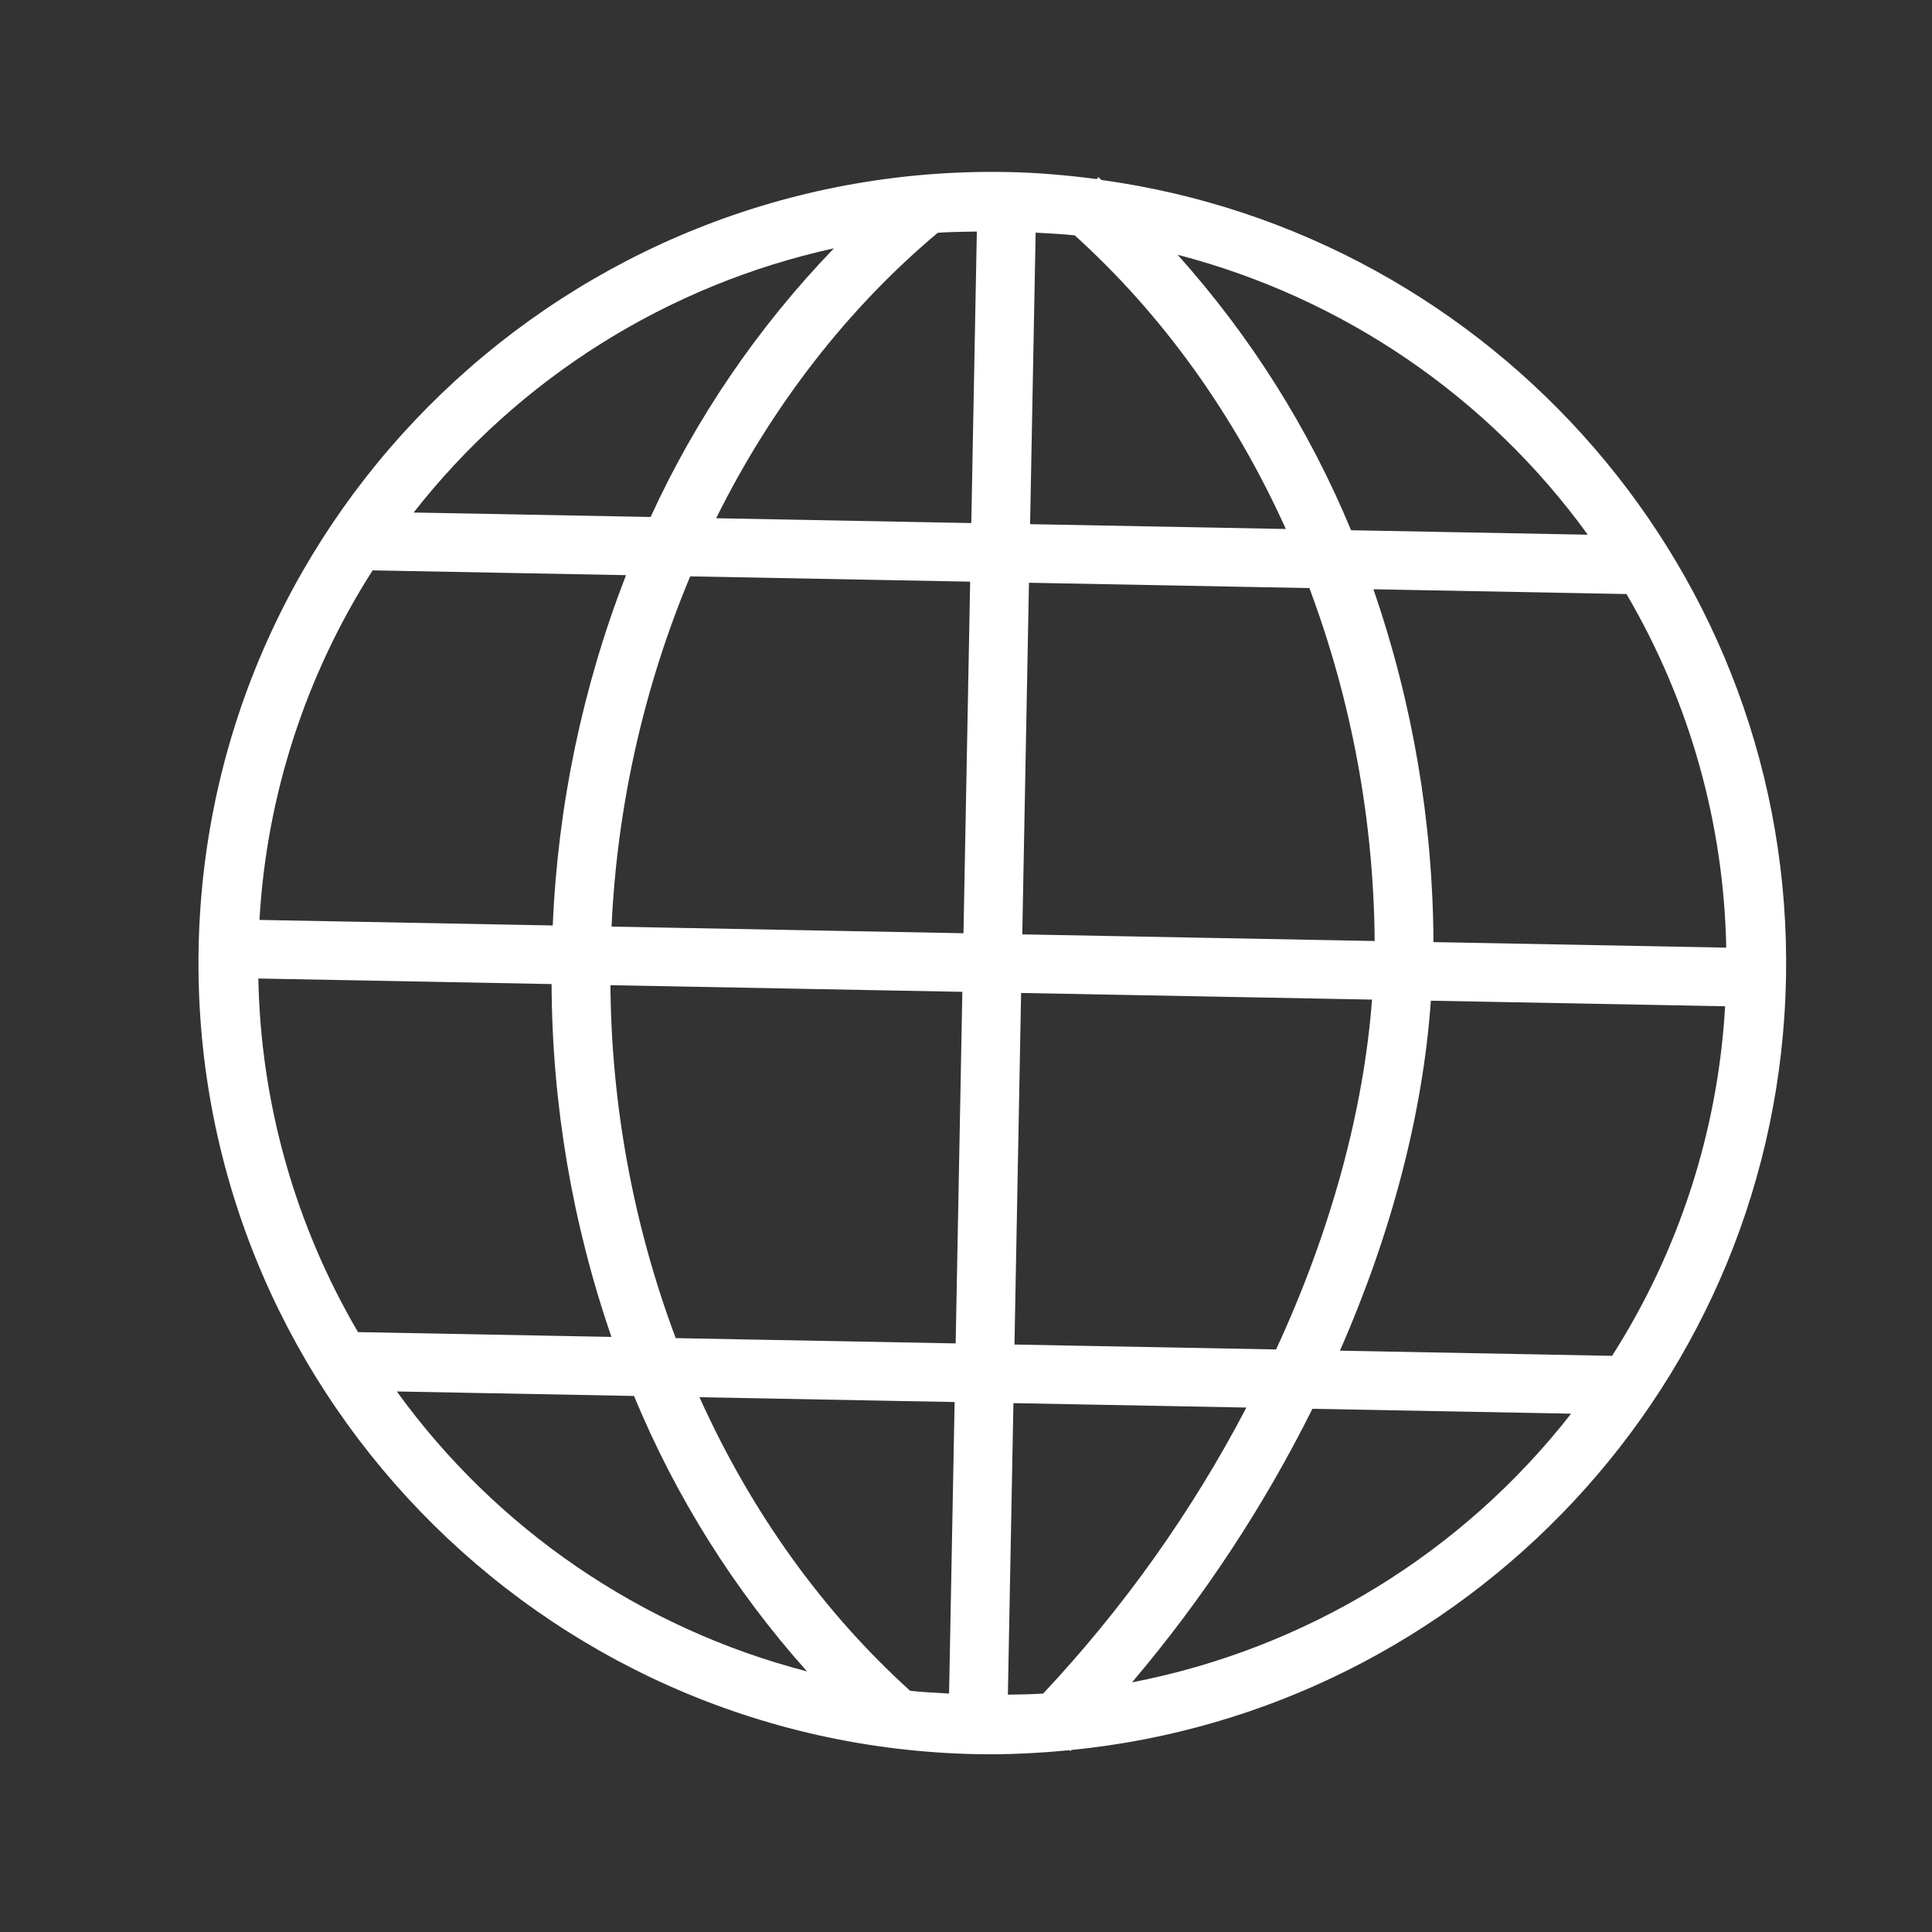 <svg width="46" height="46" viewBox="0 0 46 46" fill="none" xmlns="http://www.w3.org/2000/svg">
<rect x="0" y="0" width="46" height="46" fill="#333333" stroke="none"/>
<path fill-rule="evenodd" clip-rule="evenodd" d="M23.985 4.096C13.557 3.899 4.927 12.179 4.729 22.574C4.532 32.968 12.84 41.569 23.268 41.766C24.01 41.78 24.74 41.741 25.463 41.671L25.485 41.693L25.511 41.666C34.904 40.737 42.34 32.926 42.524 23.288C42.707 13.652 35.574 5.571 26.225 4.285C26.201 4.265 26.181 4.242 26.156 4.222L26.156 4.214L26.113 4.264C25.413 4.172 24.704 4.109 23.985 4.096ZM23.258 5.513L23.126 12.454L17.051 12.339C18.386 9.652 20.19 7.335 22.328 5.542C22.635 5.52 22.947 5.519 23.258 5.513ZM24.658 5.539C24.97 5.559 25.283 5.569 25.589 5.604C27.661 7.476 29.38 9.856 30.615 12.595L24.526 12.48L24.658 5.539ZM19.856 5.912C18.05 7.784 16.574 9.947 15.491 12.309L9.849 12.203C12.349 9.009 15.887 6.784 19.856 5.912ZM28.039 6.066C31.973 7.088 35.426 9.445 37.804 12.731L32.168 12.625C31.173 10.222 29.776 8.005 28.039 6.066ZM8.872 13.58L14.905 13.694C13.87 16.361 13.281 19.178 13.161 22.035L6.178 21.903C6.346 18.945 7.275 16.079 8.872 13.58ZM16.433 13.723L23.099 13.849L22.94 22.22L14.561 22.062C14.692 19.194 15.326 16.372 16.433 13.723ZM24.499 13.875L31.176 14.002C32.182 16.691 32.708 19.535 32.73 22.405L24.34 22.247L24.499 13.875ZM32.702 14.03L38.726 14.144C40.227 16.702 41.045 19.601 41.101 22.563L34.13 22.431C34.117 19.572 33.634 16.734 32.7 14.03L32.702 14.03ZM6.15 23.298L13.133 23.43C13.144 26.29 13.626 29.128 14.558 31.831L8.524 31.717C7.024 29.159 6.207 26.261 6.151 23.298L6.15 23.298ZM14.533 23.457L22.913 23.615L22.754 31.986L16.088 31.86C15.082 29.171 14.556 26.327 14.534 23.457L14.533 23.457ZM24.312 23.642L32.667 23.8C32.469 26.424 31.694 29.298 30.383 32.13L24.154 32.013L24.312 23.642ZM34.068 23.826L41.074 23.959C40.906 26.917 39.979 29.782 38.383 32.282L31.903 32.159C33.137 29.349 33.88 26.497 34.068 23.826ZM9.451 33.13L15.096 33.237C16.088 35.639 17.481 37.856 19.214 39.795C15.279 38.775 11.825 36.418 9.448 33.13L9.451 33.13ZM16.654 33.267L22.729 33.382L22.597 40.323C22.288 40.303 21.976 40.291 21.671 40.258C19.601 38.386 17.887 36.005 16.654 33.267ZM24.129 33.408L29.676 33.513C28.38 35.991 26.752 38.282 24.837 40.323C24.56 40.343 24.277 40.343 23.997 40.349L24.129 33.408ZM31.251 33.543L37.407 33.659C34.813 36.981 31.099 39.254 26.953 40.056C28.642 38.065 30.084 35.878 31.248 33.543L31.251 33.543Z" fill="white"/>
</svg>
